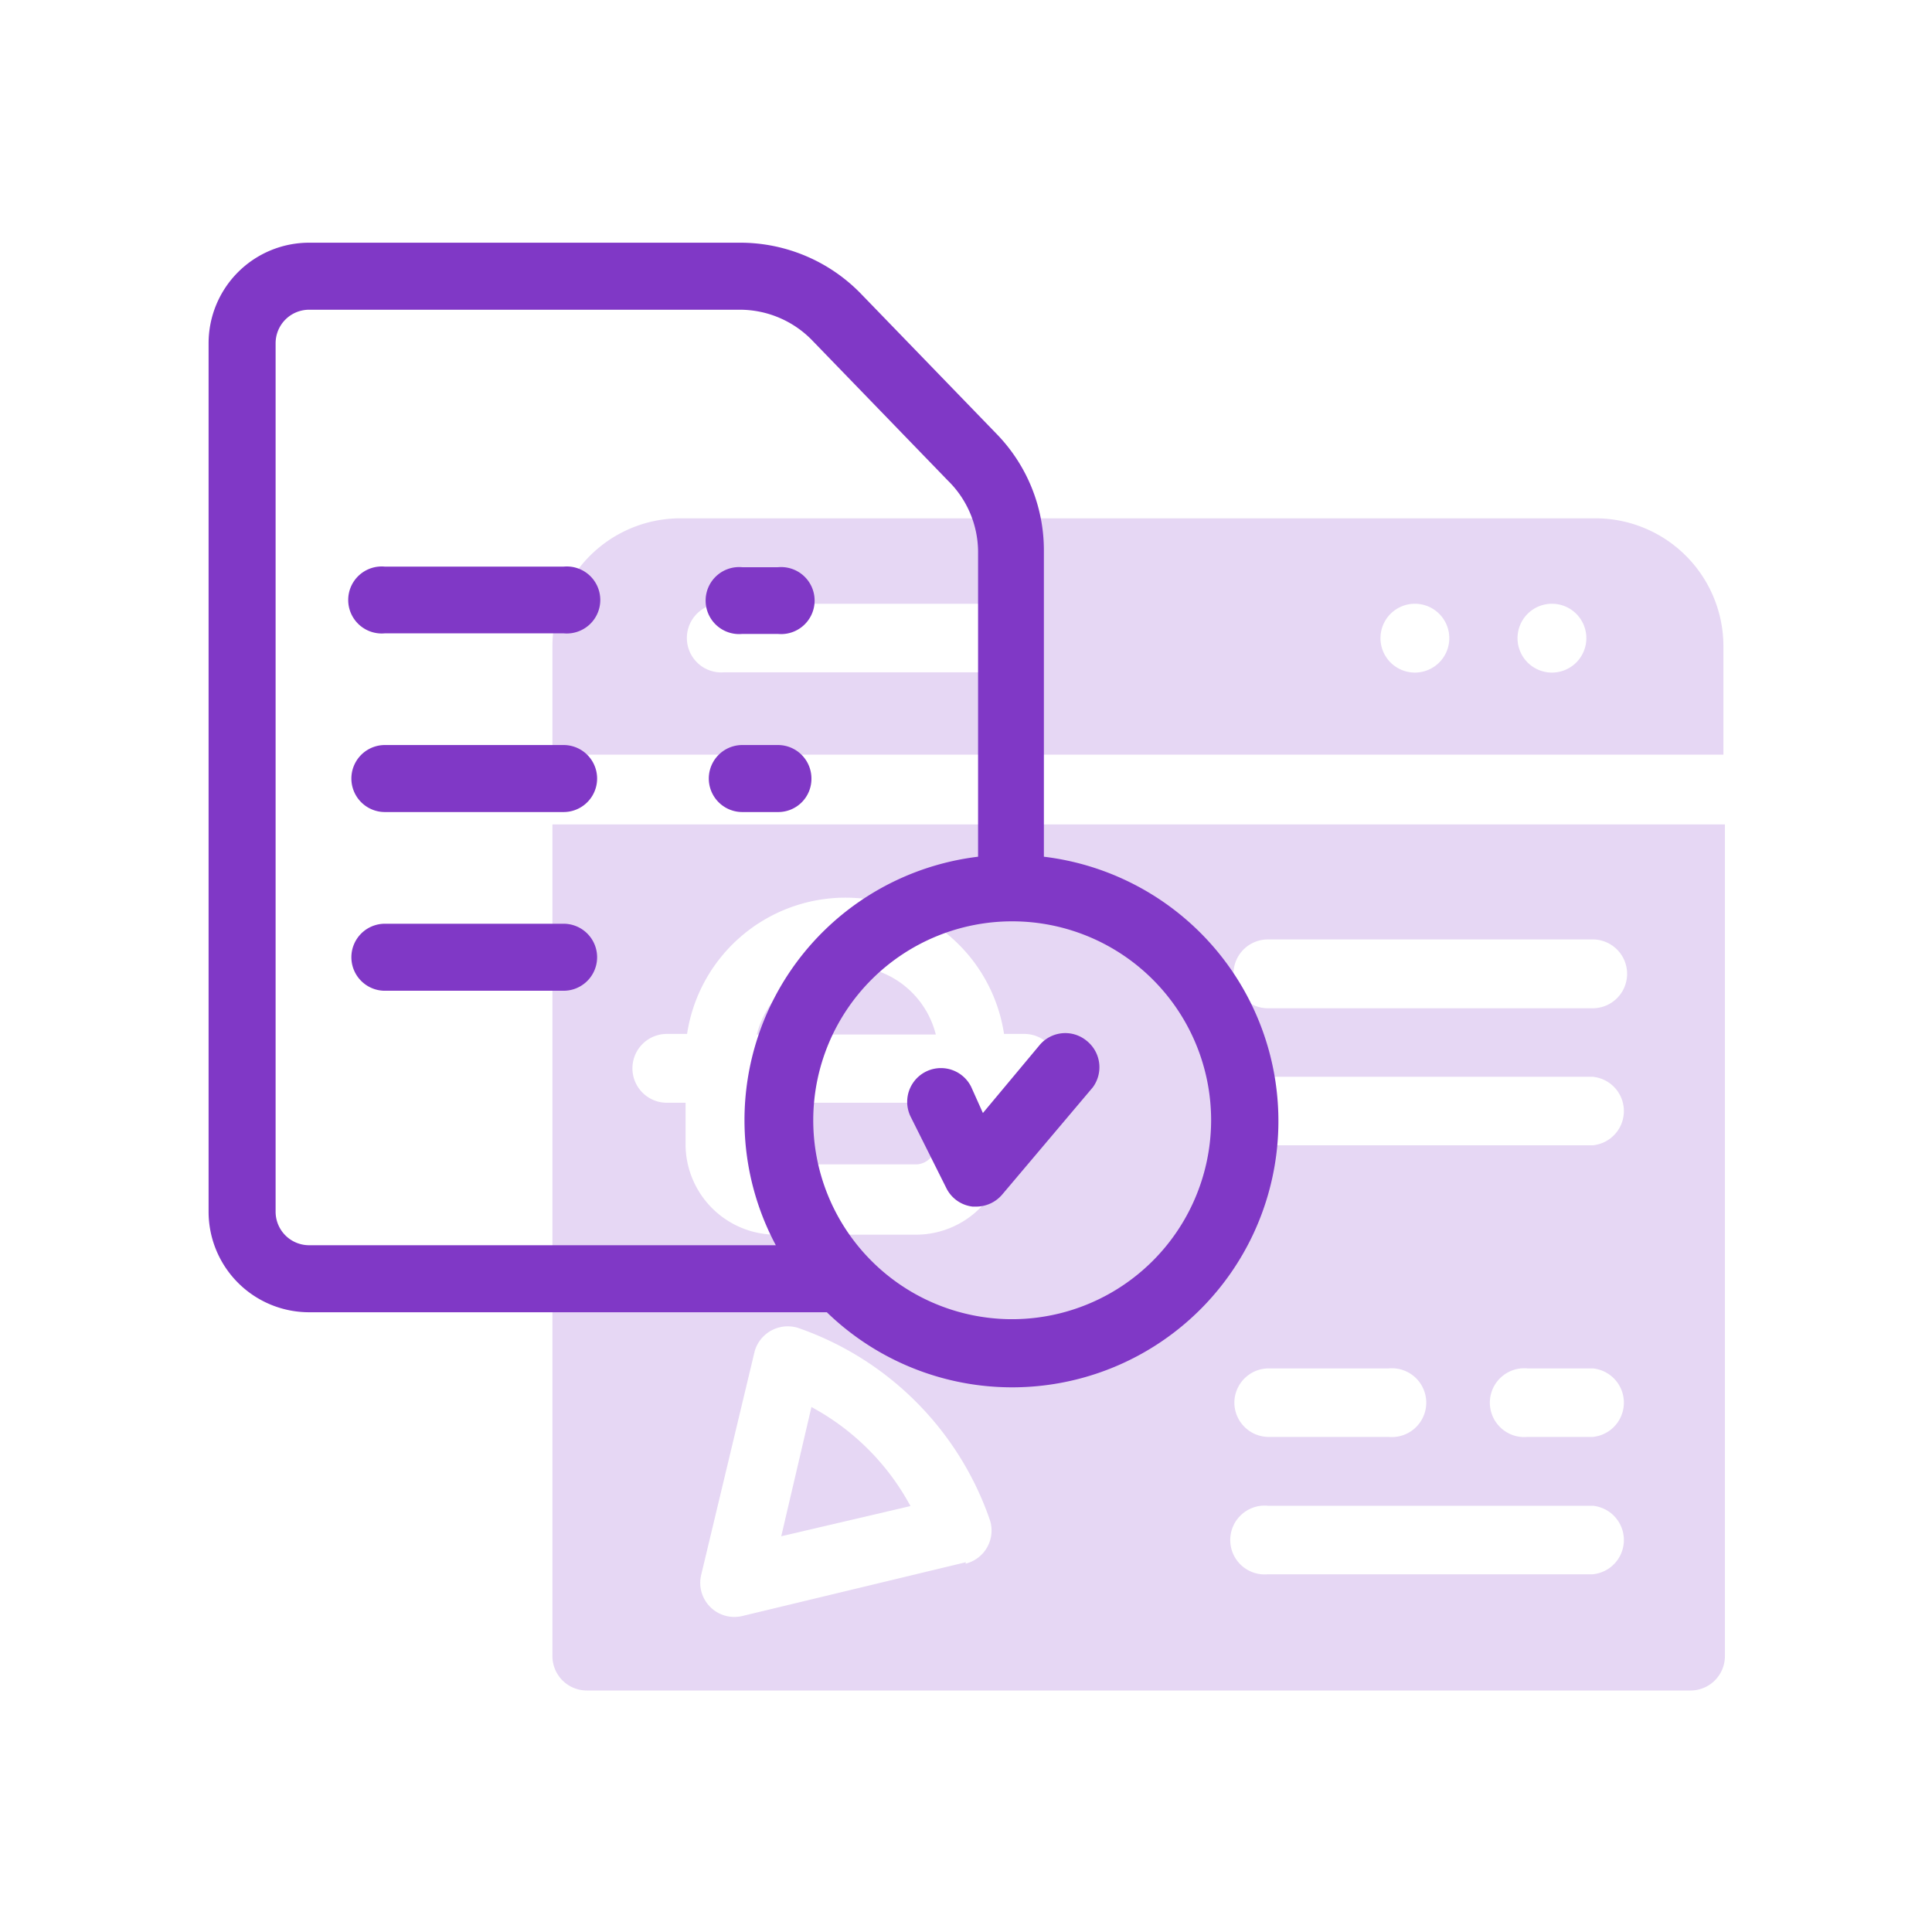 <svg xmlns="http://www.w3.org/2000/svg" viewBox="0 0 64 64"><defs><style>.cls-1{fill:none;}.cls-2{opacity:0.2;}.cls-3{fill:#8038c6;}</style></defs><g id="Layer_2" data-name="Layer 2"><g id="Layer_1-2" data-name="Layer 1"><g id="Quick_order" data-name="Quick order"><rect class="cls-1" width="64" height="64"/><g class="cls-2"><path class="cls-3" d="M28,32a3,3,0,0,0-2.93,2.27H31A3,3,0,0,0,28,32Z"/><path class="cls-3" d="M25,37.9a.68.68,0,0,0,.68.67h4.71A.67.67,0,0,0,31,37.9V36.53H25Z"/><path class="cls-3" d="M18.3,27.31V54.83A1.14,1.14,0,0,0,19.44,56H56a1.14,1.14,0,0,0,1.14-1.13V27.31ZM32,51.75l-7.4,1.78a1.13,1.13,0,0,1-1.37-1.37L25,44.76A1.14,1.14,0,0,1,26.47,44a10.28,10.28,0,0,1,6.31,6.32,1.13,1.13,0,0,1-.8,1.48Zm1.95-15.22h-.61V37.9a3,3,0,0,1-2.95,3H25.66a3,3,0,0,1-2.95-3V36.53h-.62a1.14,1.14,0,0,1,0-2.28h.67a5.31,5.31,0,0,1,10.5,0h.67a1.14,1.14,0,0,1,0,2.28ZM52.76,52.15H42a1.14,1.14,0,1,1,0-2.27H52.76a1.14,1.14,0,0,1,0,2.27ZM40.89,46.47A1.14,1.14,0,0,1,42,45.33H46a1.14,1.14,0,1,1,0,2.27H42A1.14,1.14,0,0,1,40.89,46.47ZM52.76,47.6H50.6a1.14,1.14,0,1,1,0-2.27h2.16a1.14,1.14,0,0,1,0,2.27Zm0-9.66H42a1.14,1.14,0,1,1,0-2.27H52.76a1.14,1.14,0,0,1,0,2.27Zm0-4.54H42a1.14,1.14,0,1,1,0-2.28H52.76a1.14,1.14,0,0,1,0,2.28Z"/><path class="cls-3" d="M26.88,46.61l-1,4.28,4.28-1A8.07,8.07,0,0,0,26.88,46.61Z"/><path class="cls-3" d="M52.86,17.17H22.54a4.24,4.24,0,0,0-4.24,4.24V25H57.09V21.41A4.24,4.24,0,0,0,52.86,17.17ZM51.41,20a1.14,1.14,0,1,1-1.14,1.14A1.14,1.14,0,0,1,51.41,20Zm-4.55,0a1.14,1.14,0,1,1-1.13,1.14A1.14,1.14,0,0,1,46.86,20ZM24,20h9.24a1.14,1.14,0,0,1,0,2.27H24A1.14,1.14,0,1,1,24,20Z"/></g><path class="cls-3" d="M18.67,18.77H12.75a1.11,1.11,0,1,0,0,2.21h5.92a1.11,1.11,0,1,0,0-2.21Z"/><path class="cls-3" d="M18.67,24.68H12.75a1.11,1.11,0,0,0,0,2.22h5.92a1.11,1.11,0,0,0,0-2.22Z"/><path class="cls-3" d="M18.67,30.6H12.75a1.11,1.11,0,0,0,0,2.22h5.92a1.11,1.11,0,0,0,0-2.22Z"/><path class="cls-3" d="M34.58,28.38V18.25A5.53,5.53,0,0,0,33,14.36L28.49,9.7h0a5.57,5.57,0,0,0-4-1.66H10.24a3.33,3.33,0,0,0-3.33,3.33V40.14a3.33,3.33,0,0,0,3.33,3.33H27.39a8.82,8.82,0,1,0,7.19-15.09ZM9.13,40.14V11.37a1.11,1.11,0,0,1,1.11-1.11H24.52a3.34,3.34,0,0,1,2.37,1l4.51,4.66h0a3.32,3.32,0,0,1,1,2.34V28.38A8.79,8.79,0,0,0,25.7,41.25H10.24a1.11,1.11,0,0,1-1.11-1.11ZM33.47,43.7a6.59,6.59,0,1,1,6.65-6.59A6.6,6.6,0,0,1,33.47,43.7Z"/><path class="cls-3" d="M36,34.48a1.11,1.11,0,0,0-1.57.15l-1.87,2.24L32.17,36a1.11,1.11,0,0,0-2,1l1.18,2.36a1.11,1.11,0,0,0,.87.61h.13a1.13,1.13,0,0,0,.85-.4l3-3.55A1.12,1.12,0,0,0,36,34.48Z"/><path class="cls-3" d="M24.59,21h1.18a1.11,1.11,0,1,0,0-2.21H24.59a1.11,1.11,0,1,0,0,2.21Z"/><path class="cls-3" d="M26.88,25.79a1.11,1.11,0,0,0-1.11-1.11H24.59a1.11,1.11,0,1,0,0,2.22h1.18A1.1,1.1,0,0,0,26.88,25.79Z"/></g></g></g></svg>